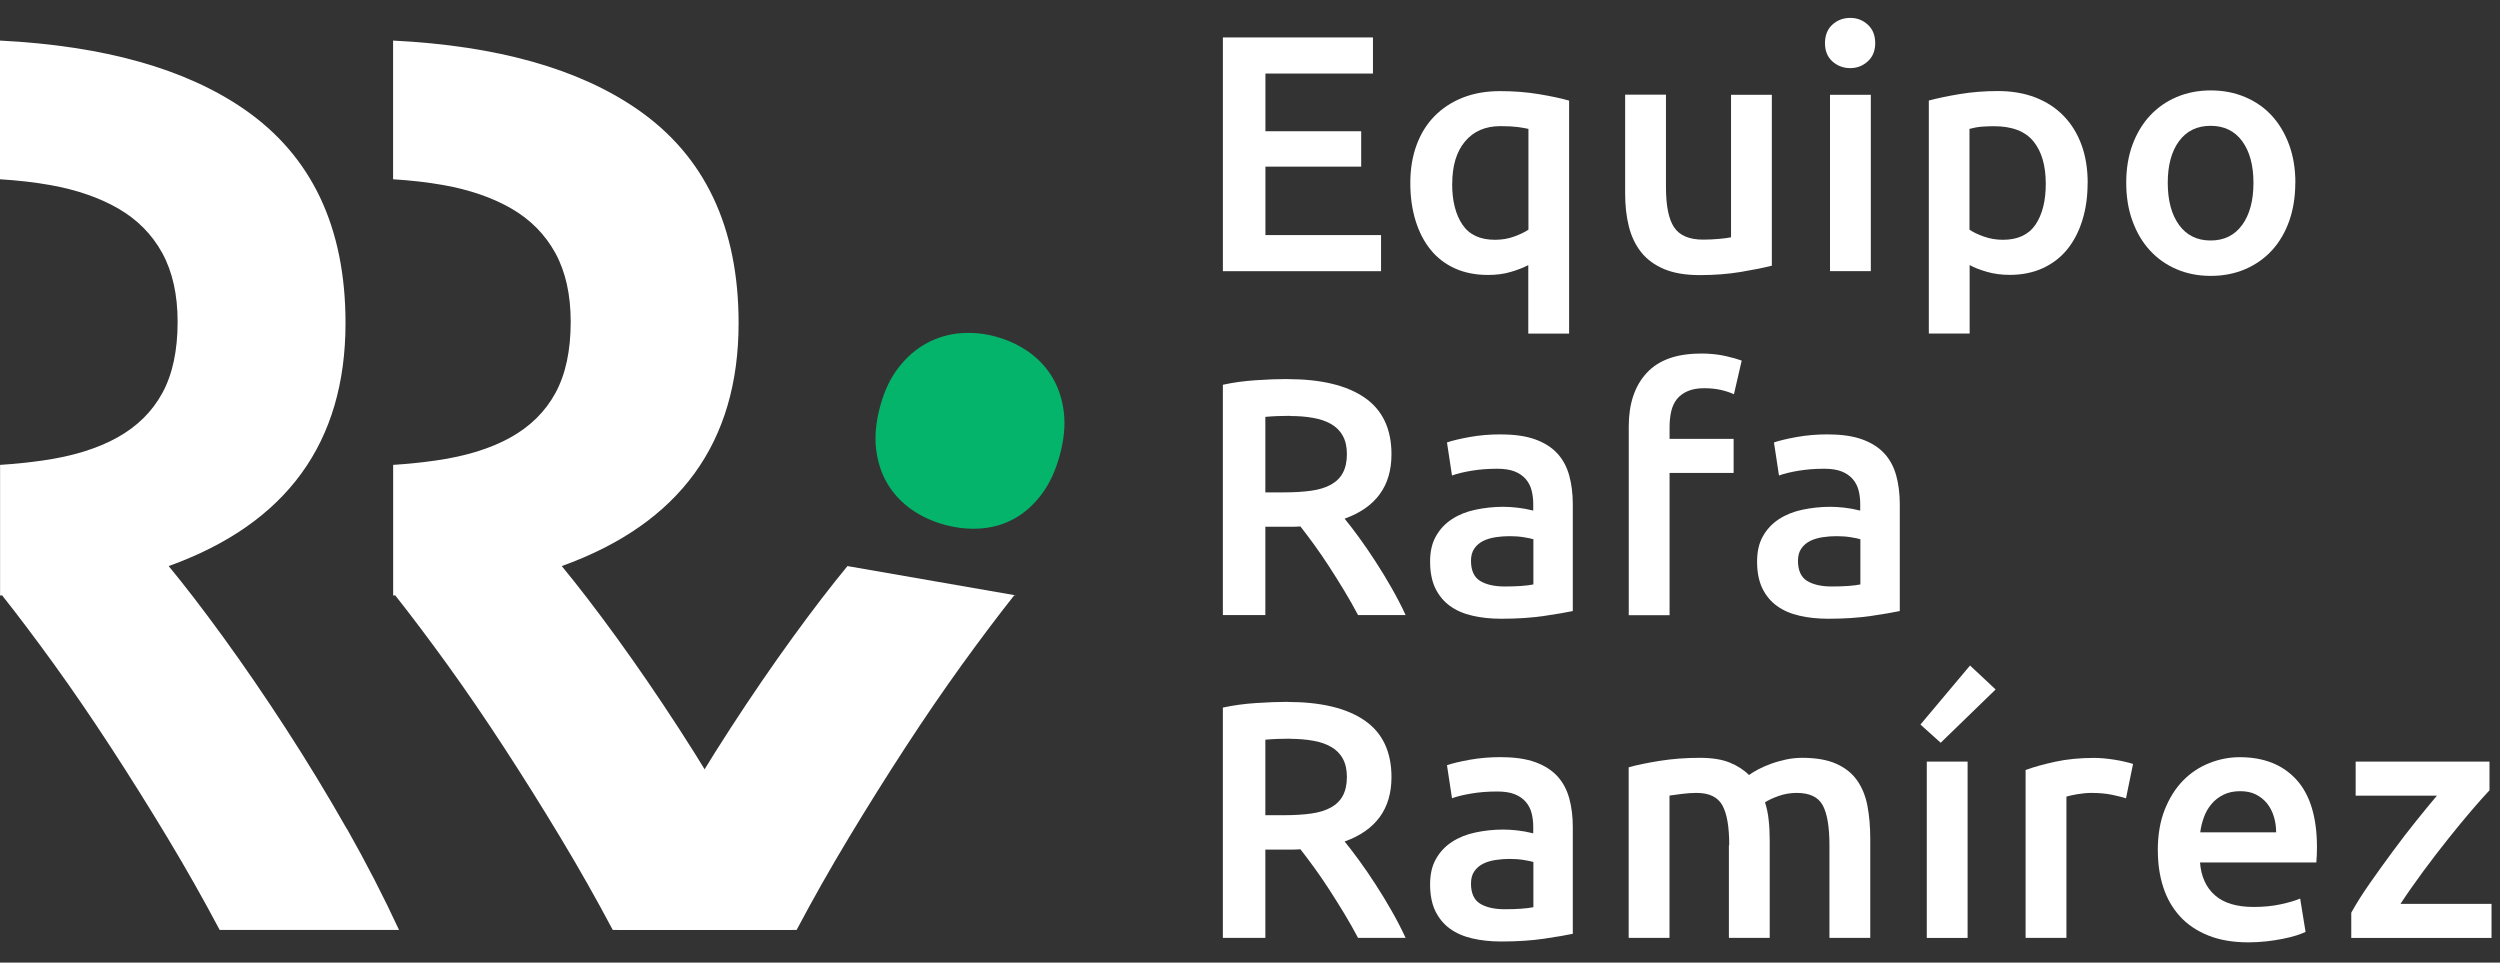<?xml version="1.0" encoding="UTF-8"?>
<svg id="Capa_1" data-name="Capa 1" xmlns="http://www.w3.org/2000/svg" width="318.51" height="122.64" viewBox="0 0 318.51 122.64">
  <rect x="0" y="0" width="318.51" height="122.64" fill="#333333" stroke="none"/>
  <defs>
    <style>
      .cls-1 {
        fill: #fff;
      }

      .cls-2 {
        fill: #04b46b;
      }
    </style>
  </defs>
  <g>
    <path class="cls-1" d="m155.8,34.54V4.77h19.12v4.6h-13.7v7.35h12.2v4.51h-12.2v8.72h14.73v4.6h-20.15Z"/>
    <path class="cls-1" d="m179.68,23.33c0-1.78.26-3.39.79-4.83.53-1.45,1.29-2.68,2.28-3.69s2.18-1.8,3.59-2.36c1.4-.56,2.99-.84,4.77-.84s3.44.13,4.98.39c1.55.26,2.82.53,3.82.82v29.68h-5.2v-8.72c-.6.31-1.34.6-2.21.86-.87.26-1.84.39-2.9.39-1.6,0-3.02-.28-4.25-.84-1.23-.56-2.26-1.35-3.09-2.38-.83-1.03-1.47-2.26-1.91-3.69-.44-1.43-.67-3.02-.67-4.77Zm5.33.09c0,2.18.44,3.91,1.31,5.2.87,1.29,2.25,1.93,4.15,1.93.86,0,1.67-.13,2.43-.41.76-.27,1.37-.57,1.83-.88v-12.84c-.37-.09-.84-.16-1.4-.24-.56-.07-1.28-.11-2.17-.11-1.92,0-3.42.65-4.51,1.95-1.09,1.3-1.63,3.1-1.63,5.39Z"/>
    <path class="cls-1" d="m225.73,33.85c-1,.26-2.3.52-3.91.79-1.6.27-3.37.41-5.28.41-1.8,0-3.31-.26-4.53-.77-1.22-.52-2.19-1.23-2.92-2.15-.73-.92-1.25-2.01-1.57-3.29s-.47-2.67-.47-4.19v-12.59h5.2v11.77c0,2.41.35,4.12,1.05,5.15.7,1.03,1.93,1.55,3.67,1.55.63,0,1.3-.03,2-.09.7-.06,1.22-.13,1.57-.21V12.08h5.2v21.78Z"/>
    <path class="cls-1" d="m238.91,5.5c0,.97-.32,1.75-.95,2.32-.63.57-1.37.86-2.23.86s-1.65-.29-2.28-.86c-.63-.57-.94-1.35-.94-2.32s.31-1.79.94-2.36c.63-.57,1.39-.86,2.28-.86s1.6.29,2.23.86c.63.57.95,1.36.95,2.36Zm-.56,29.04h-5.2V12.08h5.2v22.47Z"/>
    <path class="cls-1" d="m265.97,23.33c0,1.72-.22,3.29-.67,4.73-.44,1.43-1.08,2.66-1.91,3.69-.83,1.03-1.87,1.83-3.11,2.41-1.25.57-2.66.86-4.23.86-1.06,0-2.03-.13-2.92-.39-.89-.26-1.62-.54-2.19-.86v8.72h-5.2V12.81c1.06-.29,2.36-.56,3.91-.82,1.55-.26,3.18-.39,4.9-.39s3.36.27,4.77.82,2.6,1.32,3.59,2.34c.99,1.02,1.75,2.25,2.28,3.69s.79,3.07.79,4.87Zm-5.33.09c0-2.32-.52-4.12-1.57-5.41-1.05-1.29-2.73-1.93-5.05-1.93-.49,0-1,.02-1.53.06s-1.05.14-1.57.28v12.84c.46.32,1.07.61,1.83.88.76.27,1.57.41,2.43.41,1.89,0,3.27-.64,4.15-1.93.87-1.29,1.31-3.02,1.31-5.2Z"/>
    <path class="cls-1" d="m292.43,23.29c0,1.78-.26,3.39-.77,4.85-.52,1.46-1.25,2.71-2.19,3.74-.94,1.03-2.08,1.83-3.41,2.41-1.33.57-2.8.86-4.4.86s-3.06-.29-4.38-.86c-1.32-.57-2.45-1.37-3.39-2.41-.95-1.03-1.68-2.28-2.21-3.74-.53-1.46-.79-3.08-.79-4.85s.26-3.39.79-4.83,1.27-2.68,2.23-3.72c.96-1.03,2.1-1.83,3.41-2.38,1.32-.56,2.76-.84,4.34-.84s3.03.28,4.36.84c1.33.56,2.47,1.35,3.42,2.38.94,1.03,1.68,2.27,2.21,3.72s.79,3.06.79,4.83Zm-5.33,0c0-2.23-.48-4-1.44-5.31-.96-1.3-2.3-1.95-4.02-1.95s-3.06.65-4.02,1.95c-.96,1.3-1.44,3.07-1.44,5.31s.48,4.05,1.44,5.37c.96,1.32,2.3,1.98,4.02,1.98s3.06-.66,4.02-1.98c.96-1.32,1.44-3.11,1.44-5.37Z"/>
    <path class="cls-1" d="m164,48.3c4.3,0,7.58.79,9.86,2.36,2.28,1.58,3.42,3.98,3.42,7.22,0,4.04-1.99,6.77-5.97,8.2.54.66,1.16,1.46,1.85,2.41.69.94,1.39,1.97,2.1,3.07.72,1.1,1.4,2.23,2.06,3.39.66,1.16,1.25,2.3,1.76,3.41h-6.06c-.54-1.03-1.13-2.07-1.76-3.11-.63-1.04-1.27-2.06-1.91-3.05-.64-.99-1.28-1.92-1.91-2.79s-1.22-1.65-1.76-2.34c-.4.03-.74.04-1.03.04h-3.44v11.25h-5.41v-29.34c1.32-.29,2.72-.48,4.21-.58,1.49-.1,2.82-.15,4-.15Zm.39,4.68c-1.15,0-2.2.04-3.18.13v9.62h2.36c1.32,0,2.48-.07,3.48-.21,1-.14,1.84-.4,2.51-.77.67-.37,1.18-.87,1.52-1.5.34-.63.52-1.43.52-2.4,0-.92-.17-1.69-.52-2.32-.34-.63-.84-1.13-1.48-1.5-.64-.37-1.41-.64-2.3-.79-.89-.16-1.86-.24-2.92-.24Z"/>
    <path class="cls-1" d="m191.28,55.35c1.72,0,3.16.21,4.34.64,1.17.43,2.11,1.03,2.81,1.8.7.77,1.2,1.71,1.5,2.81.3,1.1.45,2.31.45,3.63v13.62c-.8.17-2.01.38-3.63.62-1.62.24-3.44.36-5.48.36-1.35,0-2.58-.13-3.69-.39-1.12-.26-2.07-.67-2.86-1.25-.79-.57-1.4-1.32-1.85-2.23-.44-.92-.67-2.05-.67-3.39s.25-2.38.75-3.26c.5-.89,1.18-1.61,2.04-2.17.86-.56,1.85-.96,2.99-1.2s2.31-.37,3.54-.37c.57,0,1.17.04,1.8.11.63.07,1.3.19,2.02.37v-.86c0-.6-.07-1.17-.21-1.72s-.39-1.02-.75-1.44c-.36-.41-.83-.74-1.42-.97-.59-.23-1.33-.34-2.21-.34-1.2,0-2.3.09-3.31.26-1,.17-1.82.37-2.45.6l-.64-4.21c.66-.23,1.62-.46,2.88-.69,1.26-.23,2.61-.34,4.04-.34Zm.43,19.37c1.6,0,2.82-.09,3.65-.26v-5.76c-.29-.09-.7-.17-1.25-.26s-1.15-.13-1.8-.13c-.57,0-1.15.04-1.74.13-.59.09-1.12.24-1.59.47s-.85.55-1.14.97c-.29.41-.43.94-.43,1.57,0,1.23.39,2.08,1.16,2.56.77.47,1.82.71,3.14.71Z"/>
    <path class="cls-1" d="m216.66,45.04c1.2,0,2.26.11,3.18.32.92.21,1.6.41,2.06.58l-.99,4.29c-.49-.23-1.05-.41-1.7-.56-.64-.14-1.34-.21-2.08-.21-.83,0-1.53.12-2.1.37-.57.24-1.03.58-1.38,1.01-.34.43-.59.95-.73,1.57-.14.62-.21,1.28-.21,2v1.5h8.16v4.34h-8.16v18.13h-5.2v-24.05c0-2.89.76-5.16,2.28-6.81,1.52-1.65,3.81-2.47,6.87-2.47Z"/>
    <path class="cls-1" d="m232.94,55.35c1.72,0,3.16.21,4.34.64,1.17.43,2.11,1.03,2.81,1.8.7.77,1.2,1.71,1.5,2.81.3,1.1.45,2.31.45,3.63v13.62c-.8.17-2.01.38-3.63.62-1.62.24-3.44.36-5.48.36-1.35,0-2.58-.13-3.69-.39-1.12-.26-2.07-.67-2.86-1.25-.79-.57-1.4-1.32-1.85-2.23-.44-.92-.67-2.05-.67-3.39s.25-2.38.75-3.26c.5-.89,1.18-1.61,2.04-2.17.86-.56,1.85-.96,2.99-1.2s2.31-.37,3.54-.37c.57,0,1.17.04,1.8.11.63.07,1.3.19,2.02.37v-.86c0-.6-.07-1.17-.21-1.72s-.39-1.02-.75-1.44c-.36-.41-.83-.74-1.42-.97-.59-.23-1.33-.34-2.21-.34-1.2,0-2.3.09-3.31.26-1,.17-1.82.37-2.45.6l-.64-4.21c.66-.23,1.62-.46,2.88-.69,1.26-.23,2.61-.34,4.04-.34Zm.43,19.37c1.6,0,2.82-.09,3.65-.26v-5.76c-.29-.09-.7-.17-1.25-.26s-1.15-.13-1.8-.13c-.57,0-1.15.04-1.74.13-.59.09-1.12.24-1.59.47s-.85.55-1.14.97c-.29.41-.43.94-.43,1.57,0,1.23.39,2.08,1.16,2.56.77.47,1.82.71,3.14.71Z"/>
    <path class="cls-1" d="m164,89.43c4.3,0,7.58.79,9.86,2.36,2.28,1.58,3.42,3.98,3.42,7.22,0,4.04-1.99,6.77-5.97,8.2.54.66,1.16,1.46,1.85,2.41.69.94,1.39,1.97,2.1,3.07.72,1.1,1.4,2.23,2.06,3.39.66,1.16,1.25,2.3,1.76,3.41h-6.06c-.54-1.03-1.13-2.07-1.76-3.11-.63-1.04-1.27-2.06-1.91-3.05-.64-.99-1.28-1.92-1.91-2.79s-1.22-1.65-1.76-2.34c-.4.03-.74.04-1.03.04h-3.44v11.25h-5.41v-29.34c1.32-.29,2.72-.48,4.21-.58,1.49-.1,2.82-.15,4-.15Zm.39,4.68c-1.15,0-2.2.04-3.18.13v9.62h2.36c1.32,0,2.48-.07,3.48-.21,1-.14,1.84-.4,2.51-.77.67-.37,1.18-.87,1.52-1.5.34-.63.52-1.43.52-2.4,0-.92-.17-1.69-.52-2.32-.34-.63-.84-1.13-1.48-1.5-.64-.37-1.41-.64-2.3-.79-.89-.16-1.86-.24-2.92-.24Z"/>
    <path class="cls-1" d="m191.28,96.47c1.72,0,3.16.21,4.34.64,1.17.43,2.11,1.03,2.81,1.8.7.77,1.2,1.71,1.5,2.81.3,1.1.45,2.31.45,3.63v13.62c-.8.17-2.01.38-3.63.62-1.62.24-3.44.36-5.48.36-1.35,0-2.58-.13-3.69-.39-1.12-.26-2.07-.67-2.86-1.25-.79-.57-1.4-1.32-1.85-2.23-.44-.92-.67-2.05-.67-3.39s.25-2.38.75-3.26c.5-.89,1.18-1.61,2.04-2.17.86-.56,1.85-.96,2.99-1.2s2.31-.37,3.54-.37c.57,0,1.17.04,1.8.11.63.07,1.3.19,2.02.37v-.86c0-.6-.07-1.17-.21-1.72s-.39-1.02-.75-1.44c-.36-.41-.83-.74-1.42-.97-.59-.23-1.33-.34-2.21-.34-1.2,0-2.3.09-3.31.26-1,.17-1.82.37-2.45.6l-.64-4.21c.66-.23,1.62-.46,2.88-.69,1.26-.23,2.61-.34,4.04-.34Zm.43,19.37c1.6,0,2.82-.09,3.65-.26v-5.76c-.29-.09-.7-.17-1.25-.26s-1.15-.13-1.8-.13c-.57,0-1.15.04-1.74.13-.59.09-1.12.24-1.59.47s-.85.55-1.14.97c-.29.41-.43.94-.43,1.57,0,1.23.39,2.08,1.16,2.56.77.47,1.82.71,3.14.71Z"/>
    <path class="cls-1" d="m220.31,107.68c0-2.35-.29-4.04-.88-5.09-.59-1.05-1.68-1.57-3.29-1.57-.57,0-1.2.04-1.89.13-.69.09-1.2.16-1.55.21v18.13h-5.2v-21.73c1-.29,2.31-.56,3.93-.82,1.62-.26,3.33-.39,5.13-.39,1.55,0,2.81.2,3.8.6.99.4,1.81.93,2.47,1.59.31-.23.72-.47,1.2-.73.49-.26,1.03-.49,1.63-.71s1.24-.39,1.91-.54c.67-.14,1.35-.21,2.04-.21,1.75,0,3.19.25,4.32.75,1.13.5,2.02,1.2,2.66,2.11.64.9,1.09,1.99,1.33,3.26.24,1.27.36,2.67.36,4.19v12.63h-5.2v-11.81c0-2.35-.29-4.04-.86-5.09s-1.68-1.57-3.31-1.57c-.83,0-1.62.14-2.36.41-.75.27-1.3.54-1.68.79.23.72.39,1.47.47,2.28.09.8.13,1.66.13,2.58v12.41h-5.2v-11.81Z"/>
    <path class="cls-1" d="m254.25,87.84l-7,6.79-2.58-2.32,6.32-7.52,3.26,3.05Zm-3.57,31.66h-5.2v-22.47h5.2v22.47Z"/>
    <path class="cls-1" d="m270.87,101.71c-.43-.14-1.02-.29-1.78-.45-.76-.16-1.64-.24-2.64-.24-.57,0-1.18.06-1.83.17-.64.12-1.1.21-1.35.3v18h-5.2v-21.39c1-.37,2.25-.72,3.76-1.05,1.5-.33,3.17-.49,5-.49.34,0,.74.02,1.2.06.46.04.92.1,1.37.17.46.07.9.16,1.33.26.43.1.77.19,1.03.28l-.9,4.38Z"/>
    <path class="cls-1" d="m274.91,108.37c0-1.98.29-3.71.88-5.2.59-1.49,1.37-2.73,2.34-3.72.97-.99,2.09-1.73,3.35-2.23,1.26-.5,2.55-.75,3.87-.75,3.09,0,5.5.96,7.24,2.88,1.73,1.92,2.6,4.78,2.6,8.59,0,.29,0,.61-.02.97-.01.36-.04.68-.06.97h-14.82c.14,1.8.78,3.2,1.91,4.19,1.13.99,2.77,1.48,4.92,1.48,1.26,0,2.41-.11,3.46-.34,1.04-.23,1.87-.47,2.47-.73l.69,4.25c-.29.14-.68.29-1.18.45-.5.16-1.07.3-1.72.43-.64.13-1.34.24-2.08.32s-1.5.13-2.28.13c-1.98,0-3.69-.29-5.15-.88-1.46-.59-2.66-1.4-3.61-2.45-.95-1.05-1.65-2.28-2.11-3.69-.46-1.42-.69-2.97-.69-4.66Zm15.08-2.32c0-.72-.1-1.4-.3-2.04-.2-.64-.49-1.2-.88-1.68-.39-.47-.86-.84-1.42-1.12s-1.22-.41-2-.41-1.5.15-2.11.45c-.6.3-1.11.69-1.52,1.18-.42.49-.74,1.05-.97,1.68-.23.63-.39,1.27-.47,1.93h9.67Z"/>
    <path class="cls-1" d="m317.18,100.68c-.57.6-1.33,1.45-2.26,2.53-.93,1.09-1.93,2.3-2.99,3.63-1.06,1.33-2.13,2.72-3.2,4.17s-2.04,2.83-2.9,4.15h11.6v4.34h-17.87v-3.22c.63-1.15,1.42-2.39,2.36-3.74.94-1.35,1.92-2.7,2.92-4.06,1-1.36,2-2.66,2.99-3.89s1.87-2.3,2.64-3.22h-10.35v-4.34h17.05v3.65Z"/>
  </g>
  <path class="cls-2" d="m135.02,57.99c-.53,1.97-1.3,3.62-2.29,4.95-.99,1.33-2.13,2.36-3.42,3.09-1.29.73-2.71,1.16-4.25,1.29-1.54.13-3.12-.03-4.73-.47-1.57-.43-2.98-1.08-4.24-1.97-1.25-.89-2.26-1.97-3.03-3.26-.77-1.29-1.24-2.76-1.44-4.41s-.02-3.46.51-5.43c.53-1.97,1.31-3.61,2.34-4.94,1.02-1.32,2.2-2.35,3.53-3.08,1.33-.73,2.75-1.16,4.27-1.3,1.52-.13,3.04,0,4.57.42,1.57.43,2.98,1.08,4.24,1.97,1.25.89,2.26,1.98,3.03,3.28.76,1.3,1.24,2.78,1.43,4.43s.02,3.46-.52,5.43Z"/>
  <path class="cls-1" d="m94.26,105.59c-2.49-4.38-5.08-8.64-7.78-12.8-2.7-4.16-5.35-8.02-7.94-11.59-2.59-3.57-4.92-6.59-6.97-9.08,15.02-5.4,22.53-15.72,22.53-30.96,0-12.21-4.3-21.29-12.89-27.23-7.49-5.18-17.86-8.1-31.13-8.76v17.67c2.25.14,4.4.38,6.42.74,3.35.6,6.24,1.6,8.67,3,2.43,1.41,4.29,3.3,5.59,5.67,1.3,2.38,1.95,5.3,1.95,8.75,0,3.67-.65,6.7-1.95,9.08-1.3,2.38-3.22,4.27-5.75,5.67-2.54,1.41-5.7,2.38-9.48,2.92-1.69.24-3.51.43-5.44.56v16.64c.09,0,.17-.01.26-.02,2.05,2.59,4.27,5.54,6.65,8.83,2.38,3.3,4.78,6.81,7.21,10.54,2.43,3.73,4.83,7.56,7.21,11.51,2.38,3.95,4.59,7.86,6.65,11.75h22.85c-1.95-4.21-4.16-8.51-6.64-12.89Z"/>
  <path class="cls-1" d="m129.47,75.87c-.09,0-.17-.01-.26-.02-2.05,2.59-4.27,5.54-6.65,8.83-2.38,3.3-4.78,6.81-7.21,10.54-2.43,3.73-4.83,7.56-7.21,11.51-2.38,3.95-4.59,7.86-6.65,11.75h-22.85c1.95-4.21,4.16-8.51,6.64-12.89,2.49-4.38,5.08-8.64,7.78-12.8,2.7-4.16,5.35-8.02,7.94-11.59,2.59-3.57,4.92-6.59,6.97-9.08l21.49,3.74Z"/>
  <path class="cls-1" d="m44.18,105.59c-2.49-4.38-5.08-8.64-7.78-12.8-2.7-4.16-5.35-8.02-7.94-11.59-2.59-3.57-4.92-6.59-6.97-9.08,15.02-5.4,22.53-15.72,22.53-30.96,0-12.21-4.3-21.29-12.89-27.23C23.65,8.76,13.27,5.84,0,5.17v17.67c2.25.14,4.4.38,6.42.74,3.35.6,6.24,1.6,8.67,3,2.43,1.41,4.29,3.3,5.59,5.67,1.3,2.38,1.95,5.3,1.95,8.75,0,3.67-.65,6.7-1.95,9.08-1.3,2.38-3.22,4.27-5.75,5.67-2.54,1.41-5.7,2.38-9.48,2.92-1.69.24-3.51.43-5.44.56v16.64c.09,0,.17-.01.26-.02,2.05,2.59,4.27,5.54,6.65,8.83,2.38,3.3,4.78,6.81,7.21,10.54,2.43,3.73,4.83,7.56,7.21,11.51,2.38,3.95,4.59,7.86,6.65,11.75h22.85c-1.95-4.21-4.16-8.51-6.64-12.89Z"/>
</svg>